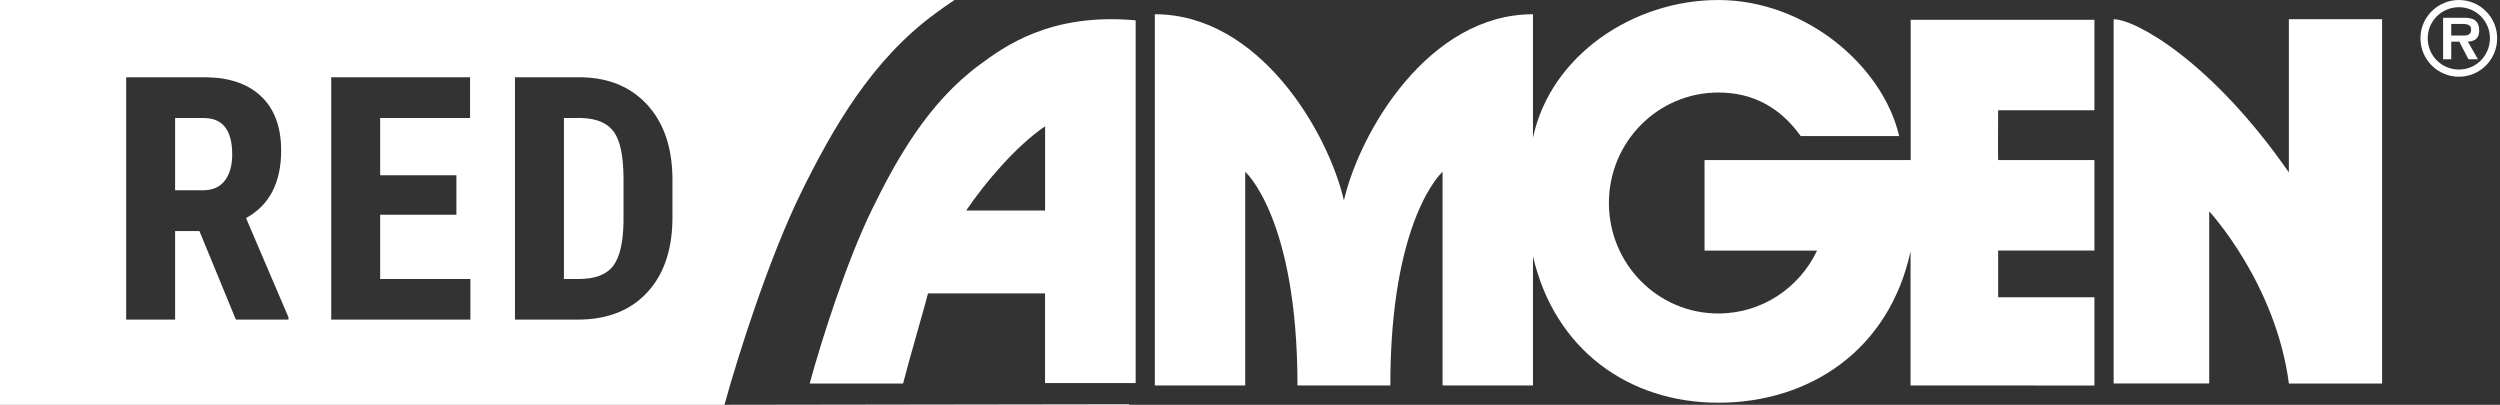 <?xml version="1.0" encoding="UTF-8"?>
<svg width="352px" height="57px" viewBox="0 0 352 57" version="1.1" xmlns="http://www.w3.org/2000/svg" xmlns:xlink="http://www.w3.org/1999/xlink">
    <rect x="0" y="0" width="352" height="57" fill="#333333" stroke="none"/>
    <title>Group</title>
    <g id="Page-1" stroke="none" stroke-width="1" fill="none" fill-rule="evenodd">
        <g id="Red_1" transform="translate(-312, -512)" fill="#FFFFFF">
            <g id="Group" transform="translate(312, 512)">
                <g id="Group-Copy" transform="translate(114, 0.002)">
                    <path d="M139.542,19.16 C136.801,15.324 133.038,13.025 127.935,13.025 C119.43,13.025 112.534,19.988 112.534,28.58 C112.534,37.175 119.43,44.138 127.935,44.138 C134.07,44.138 139.368,40.515 141.844,35.281 C141.844,35.281 126.001,35.285 126.001,35.281 L126.001,22.538 L155.023,22.538 L155.023,2.788 L180.895,2.788 L180.895,15.521 L167.34,15.521 C167.34,15.521 167.294,22.538 167.34,22.538 L180.895,22.538 L180.895,35.275 L167.34,35.275 L167.34,41.849 L180.895,41.849 L180.895,54.274 C181.33,54.294 155.006,54.254 155.006,54.274 L155.006,35.385 C151.947,49.455 140.634,56.7 127.935,56.7 C115.352,56.7 104.894,49.258 101.848,36.092 L101.842,39.48 L101.842,54.274 L89.112,54.274 L89.112,24.183 C89.112,24.183 81.757,30.67 81.757,54.274 L68.685,54.274 C68.685,30.67 61.327,24.183 61.327,24.183 L61.327,54.274 L48.6,54.274 L48.6,2.004 C63.26,2.004 72.947,18.473 75.219,28.198 L75.226,28.198 C77.494,18.473 87.175,2.004 101.842,2.004 L101.842,19.391 L101.848,19.368 C104.314,7.824 115.932,0 127.935,0 C140.262,0 151.112,9.305 153.404,19.16 L139.542,19.16 Z" id="Fill-74"></path>
                    <path d="M208.277,54 C206.416,39.839 197.057,29.756 197.057,29.756 L197.057,53.993 L183.6,53.993 L183.6,2.707 C186.589,2.707 197.298,8.486 208.273,24.273 L208.273,2.7 L221.4,2.7 L221.4,54 L208.277,54 Z" id="Fill-76"></path>
                    <path d="M33.151,29.643 L33.151,17.776 C29.062,20.56 24.682,25.725 22.037,29.643 L33.151,29.643 Z M16.664,41.31 C16.313,42.757 14.056,50.458 13.153,54 L0,54 C1.735,47.663 5.209,36.818 8.73,29.587 C12.247,22.379 16.688,14.446 23.956,9.095 C27.32,6.62 33.833,1.759 45.9,2.86 L45.9,53.931 L33.141,53.931 L33.141,41.31 L16.664,41.31 Z" id="Fill-78"></path>
                    <path d="M232.834,5.002 C233.475,5.019 233.935,4.866 233.935,4.123 C233.935,3.366 233.111,3.366 232.544,3.366 L231.133,3.366 L231.133,5.002 L232.834,5.002 Z M234.896,8.343 L233.563,8.343 L232.27,5.866 L231.133,5.866 L231.133,8.343 L229.99,8.343 L229.99,2.5 L232.808,2.5 C233.303,2.5 233.945,2.516 234.388,2.79 C234.906,3.135 235.072,3.699 235.072,4.302 C235.072,5.361 234.511,5.801 233.475,5.866 L234.896,8.343 Z M236.584,5.387 C236.584,2.969 234.635,1.014 232.218,1.014 C229.781,1.014 227.82,2.969 227.82,5.387 C227.82,7.828 229.781,9.79 232.218,9.79 C234.635,9.79 236.584,7.828 236.584,5.387 L236.584,5.387 Z M226.8,5.387 C226.8,2.421 229.224,0 232.218,0 C235.186,0 237.6,2.421 237.6,5.387 C237.6,8.382 235.186,10.8 232.218,10.8 C229.224,10.8 226.8,8.382 226.8,5.387 L226.8,5.387 Z" id="Fill-80"></path>
                </g>
                <path d="M134.384,0.001 C133.37,0.674 132.497,1.311 131.75,1.855 C122.723,8.426 117.209,18.168 112.841,27.021 C108.469,35.901 104.155,49.22 102,57.002 L102,57.002 L0,57.002 L0,0.002 Z M159,57.002 L102,57.002 L159,56.917 L159,57.002 Z M28.758,10.877 L17.766,10.877 L17.766,45.002 L24.656,45.002 L24.656,32.533 L28.078,32.533 L33.211,45.002 L40.617,45.002 L40.617,44.673 L34.641,30.705 C37.938,28.892 39.586,25.72 39.586,21.189 C39.586,17.892 38.645,15.349 36.762,13.56 C34.954,11.843 32.423,10.95 29.168,10.881 L28.758,10.877 Z M66.184,10.877 L46.638,10.877 L46.638,45.002 L66.231,45.002 L66.231,39.283 L53.528,39.283 L53.528,30.236 L64.263,30.236 L64.263,24.681 L53.528,24.681 L53.528,16.619 L66.184,16.619 L66.184,10.877 Z M81.533,10.877 L72.509,10.877 L72.509,45.002 L81.345,45.002 C85.502,45.002 88.763,43.724 91.131,41.169 C93.416,38.703 94.598,35.337 94.677,31.071 L94.681,30.611 L94.681,25.08 C94.634,20.673 93.427,17.205 91.06,14.673 C88.775,12.229 85.735,10.965 81.942,10.881 L81.533,10.877 Z M81.908,16.619 C84.049,16.681 85.564,17.341 86.455,18.599 C87.308,19.805 87.753,21.896 87.788,24.874 L87.791,25.267 L87.791,31.197 C87.744,34.166 87.252,36.255 86.314,37.466 C85.377,38.677 83.759,39.283 81.463,39.283 L79.4,39.283 L79.4,16.619 L81.908,16.619 Z M28.688,16.619 C31.359,16.619 32.695,18.33 32.695,21.752 C32.695,23.283 32.352,24.505 31.664,25.419 C30.977,26.334 29.945,26.791 28.57,26.791 L24.656,26.791 L24.656,16.619 L28.688,16.619 Z" id="Combined-Shape"></path>
            </g>
        </g>
    </g>
</svg>